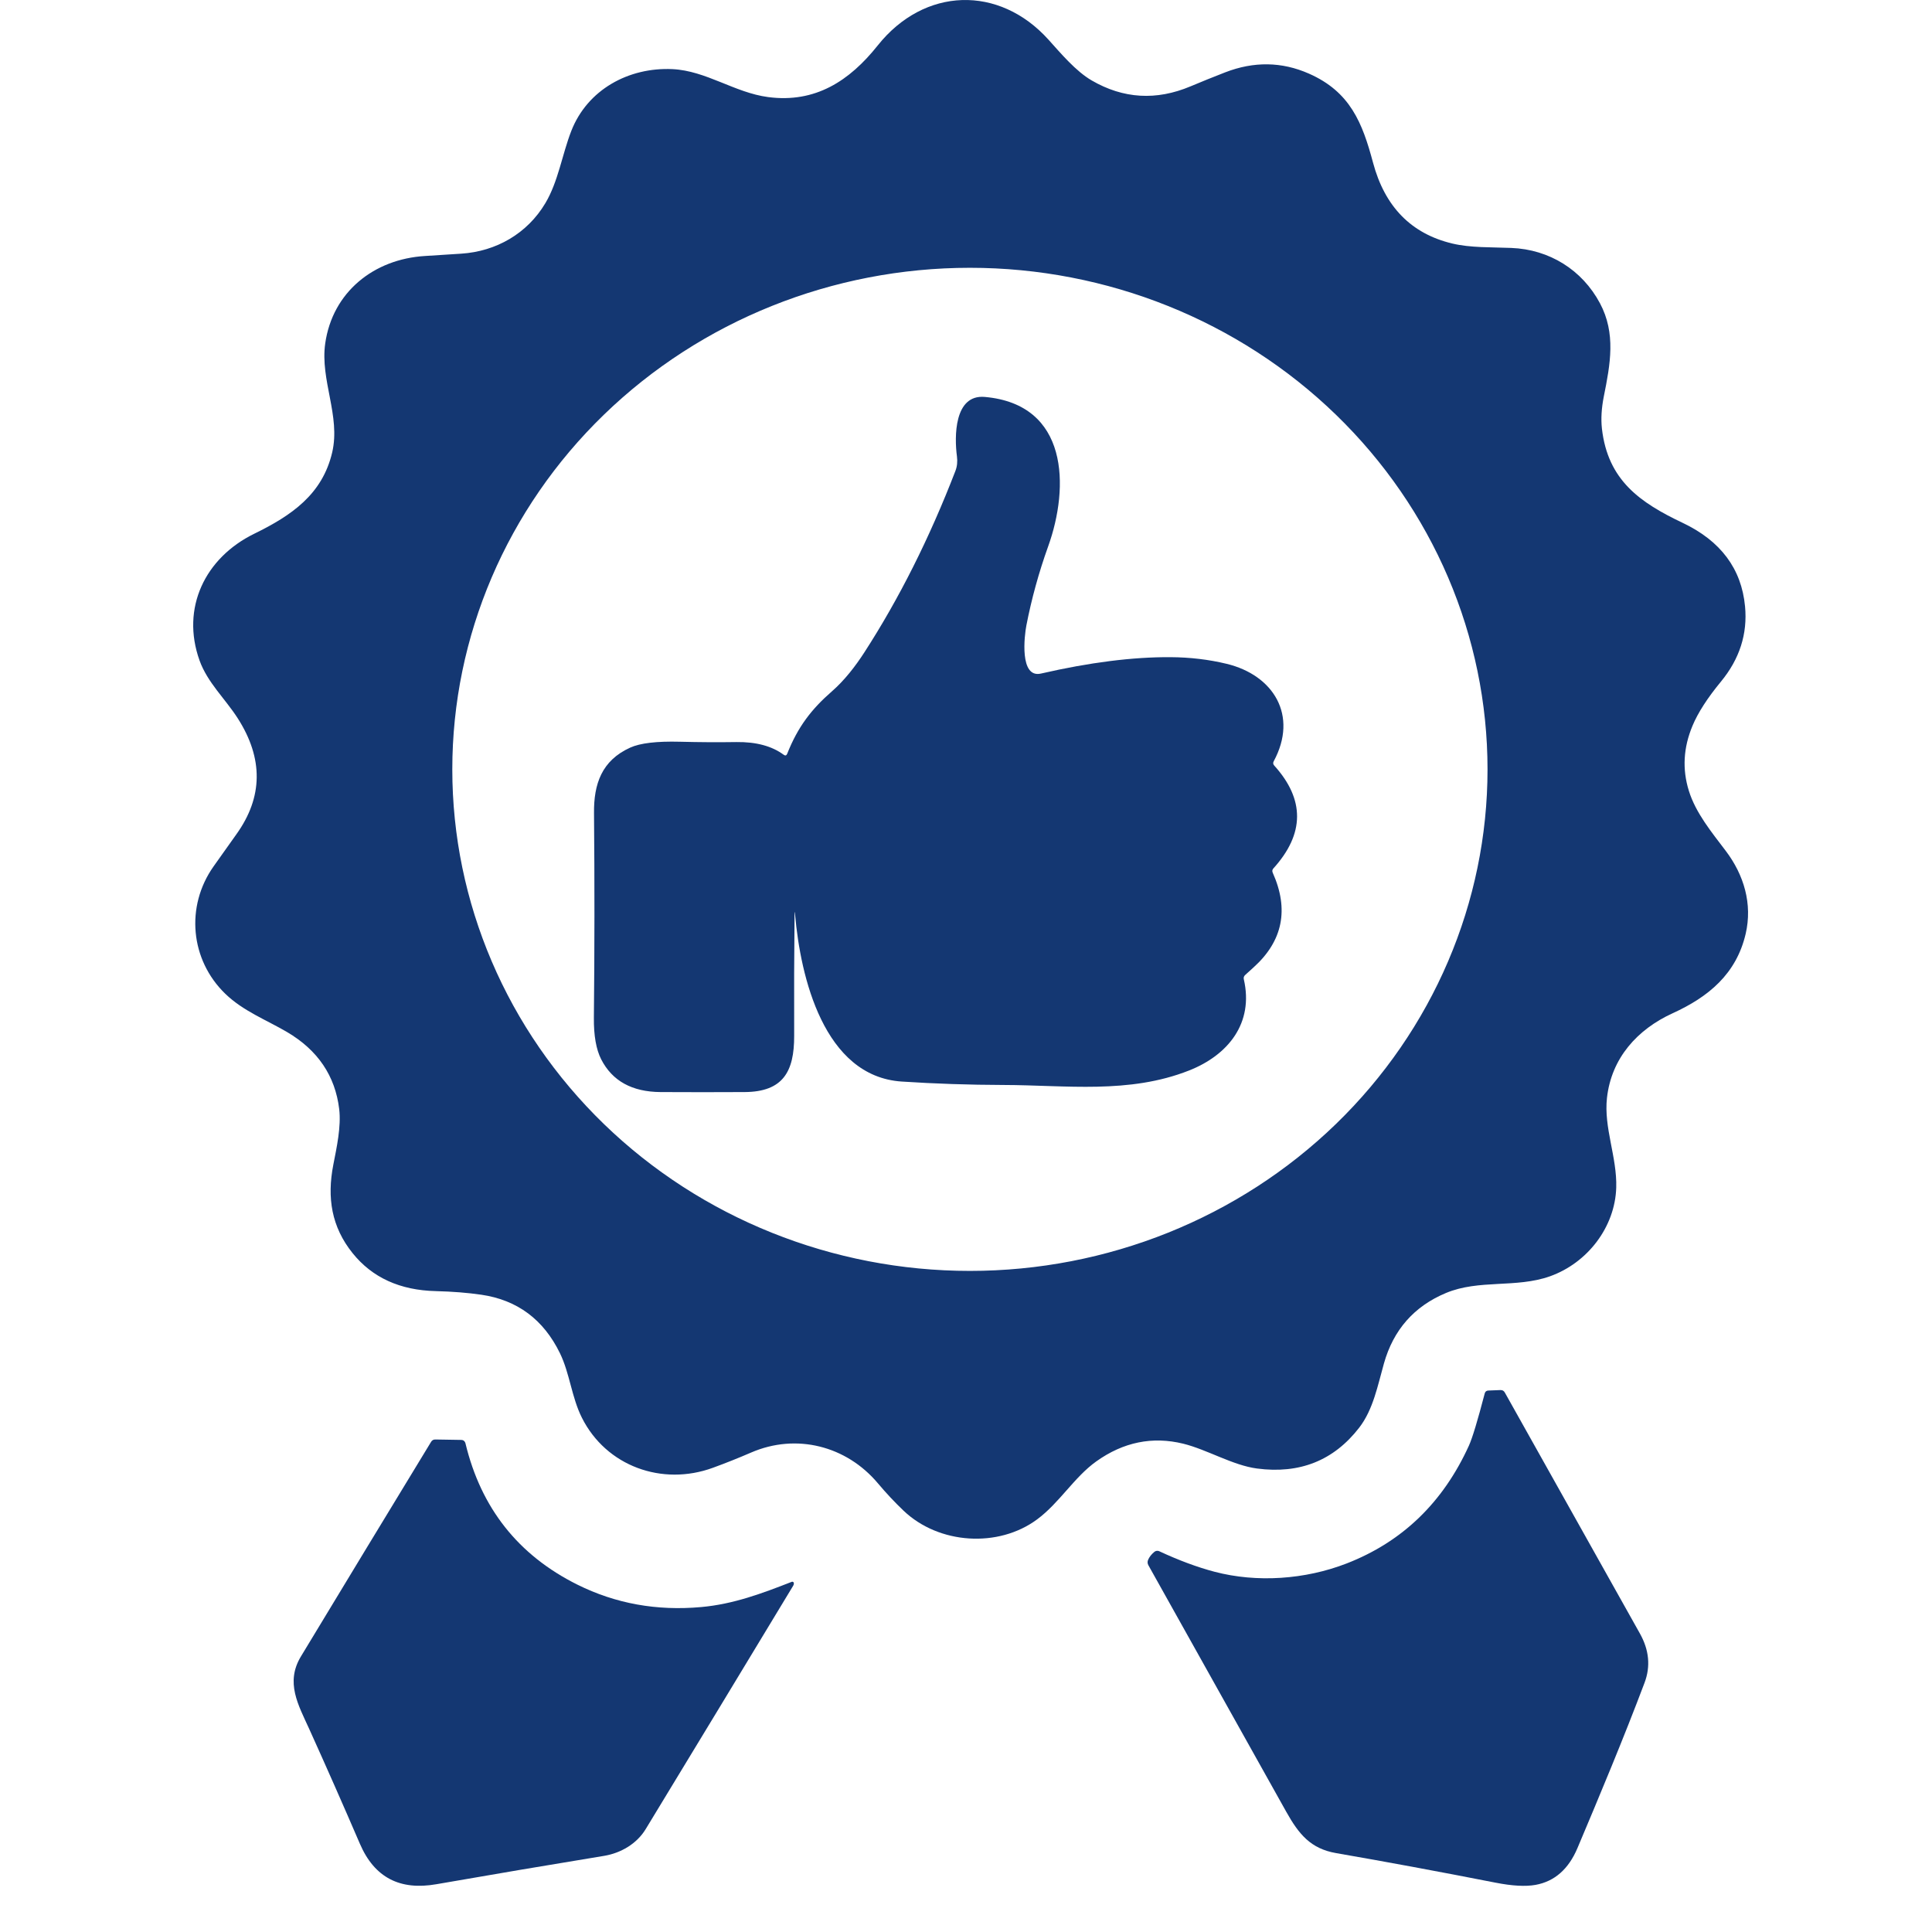 <svg width="100" height="100" viewBox="0 0 100 100" fill="none" xmlns="http://www.w3.org/2000/svg">
<path d="M87.604 37.566C87.13 38.696 87.067 39.818 87.416 40.935C87.773 42.083 88.589 43.068 89.323 44.039C90.266 45.281 90.715 46.788 90.356 48.333C89.869 50.419 88.425 51.602 86.578 52.445C84.739 53.284 83.407 54.773 83.177 56.822C83.002 58.371 83.704 59.891 83.656 61.471C83.594 63.509 82.174 65.368 80.223 66.062C78.471 66.683 76.555 66.209 74.843 66.925C73.194 67.614 72.124 68.83 71.632 70.573C71.315 71.694 71.078 72.961 70.349 73.9C69.033 75.598 67.271 76.302 65.061 76.01C63.811 75.846 62.479 75.03 61.244 74.725C59.647 74.335 58.145 74.641 56.74 75.644C55.597 76.462 54.836 77.79 53.678 78.645C51.677 80.128 48.598 79.941 46.764 78.189C46.31 77.756 45.869 77.286 45.441 76.777C43.814 74.84 41.219 74.169 38.874 75.185C38.217 75.469 37.559 75.731 36.902 75.971C34.275 76.934 31.378 75.893 30.118 73.38C29.586 72.32 29.494 71.095 28.983 70.042C28.132 68.297 26.777 67.288 24.915 67.015C24.207 66.912 23.422 66.85 22.562 66.828C20.704 66.785 19.267 66.129 18.25 64.862C17.157 63.502 16.92 61.997 17.252 60.288C17.429 59.38 17.664 58.314 17.557 57.406C17.349 55.686 16.451 54.358 14.862 53.421C13.771 52.78 12.594 52.338 11.663 51.44C9.849 49.688 9.589 46.918 11.054 44.845C11.472 44.254 11.866 43.699 12.237 43.18C13.614 41.259 13.637 39.258 12.304 37.177C11.663 36.176 10.737 35.328 10.328 34.185C9.357 31.47 10.612 28.873 13.158 27.627C15.091 26.682 16.686 25.591 17.195 23.413C17.634 21.526 16.564 19.675 16.833 17.779C17.212 15.111 19.356 13.409 21.998 13.25C22.6 13.213 23.225 13.173 23.872 13.13C25.684 13.013 27.291 12.087 28.224 10.522C28.893 9.407 29.097 7.99 29.571 6.775C30.405 4.641 32.538 3.473 34.806 3.578C36.548 3.66 38.023 4.796 39.76 5.025C42.2 5.345 43.971 4.187 45.429 2.355C47.842 -0.676 51.712 -0.786 54.27 2.054C54.921 2.777 55.684 3.685 56.503 4.162C58.141 5.114 59.848 5.216 61.623 4.469C62.205 4.224 62.802 3.983 63.415 3.745C64.9 3.17 66.345 3.191 67.749 3.81C69.887 4.753 70.516 6.353 71.068 8.419C71.678 10.701 73.045 12.096 75.167 12.604C76.113 12.831 77.198 12.791 78.222 12.833C80.2 12.91 81.894 13.973 82.813 15.695C83.646 17.255 83.352 18.839 83.012 20.526C82.893 21.131 82.86 21.684 82.915 22.183C83.219 24.865 84.894 26.018 87.1 27.066C89.064 27.999 90.139 29.439 90.323 31.385C90.458 32.809 90.042 34.108 89.076 35.28C88.376 36.129 87.885 36.891 87.604 37.566ZM76.994 39.822C76.994 32.937 74.171 26.333 69.147 21.465C64.122 16.596 57.308 13.861 50.202 13.861C43.097 13.861 36.282 16.596 31.258 21.465C26.233 26.333 23.411 32.937 23.411 39.822C23.411 46.707 26.233 53.31 31.258 58.179C36.282 63.047 43.097 65.782 50.202 65.782C57.308 65.782 64.122 63.047 69.147 58.179C74.171 53.31 76.994 46.707 76.994 39.822Z" fill="#143772"/>
<path d="M41.126 47.347C41.105 49.302 41.098 51.392 41.106 53.618C41.111 55.462 40.533 56.512 38.546 56.525C37.091 56.533 35.639 56.533 34.19 56.525C32.712 56.515 31.688 55.949 31.116 54.828C30.856 54.315 30.73 53.598 30.739 52.677C30.775 49.182 30.778 45.65 30.746 42.082C30.731 40.585 31.14 39.367 32.62 38.696C33.134 38.463 33.99 38.361 35.188 38.392C36.188 38.418 37.165 38.424 38.12 38.409C39.136 38.396 39.95 38.614 40.562 39.065C40.646 39.127 40.706 39.11 40.745 39.015C41.301 37.613 42.002 36.705 43.068 35.776C43.706 35.22 44.278 34.481 44.732 33.778C46.535 30.991 48.109 27.857 49.453 24.373C49.541 24.143 49.567 23.892 49.531 23.617C49.398 22.624 49.376 20.406 50.97 20.545C55.309 20.927 55.362 25.194 54.252 28.283C53.769 29.629 53.393 30.994 53.124 32.378C53.024 32.889 52.754 35.123 53.882 34.863C56.396 34.286 58.629 34.003 60.582 34.015C61.597 34.021 62.566 34.136 63.489 34.359C65.912 34.943 67.209 37.027 65.927 39.404C65.884 39.483 65.892 39.555 65.952 39.622C67.544 41.383 67.531 43.158 65.912 44.947C65.85 45.015 65.839 45.09 65.877 45.174C66.727 47.073 66.398 48.704 64.889 50.067C64.739 50.202 64.592 50.336 64.447 50.468C64.382 50.528 64.36 50.602 64.38 50.688C64.904 52.961 63.564 54.611 61.55 55.407C58.431 56.639 55.187 56.165 51.928 56.158C50.15 56.153 48.398 56.094 46.671 55.981C42.629 55.711 41.431 50.536 41.154 47.347C41.139 47.154 41.13 47.154 41.126 47.347Z" fill="#143772"/>
<path d="M85.121 87.101C84.023 90.013 82.792 92.95 81.65 95.654C81.189 96.746 80.466 97.381 79.481 97.561C78.96 97.654 78.269 97.616 77.405 97.446C74.471 96.87 71.72 96.361 69.153 95.916C67.838 95.687 67.227 94.938 66.578 93.78C64.199 89.527 61.821 85.273 59.442 81.02C59.389 80.925 59.384 80.828 59.429 80.73C59.494 80.582 59.601 80.447 59.751 80.323C59.786 80.295 59.828 80.277 59.872 80.271C59.916 80.265 59.961 80.272 60.001 80.291C61.014 80.763 61.969 81.118 62.865 81.354C65.056 81.93 67.551 81.758 69.695 80.927C72.579 79.808 74.692 77.772 76.033 74.821C76.209 74.432 76.481 73.533 76.849 72.124C76.874 72.028 76.936 71.978 77.036 71.974L77.665 71.949C77.766 71.946 77.841 71.989 77.889 72.077C80.295 76.364 82.625 80.522 84.881 84.55C85.36 85.406 85.44 86.256 85.121 87.101Z" fill="#143772"/>
<path d="M16.008 89.497C15.441 88.247 14.76 87.087 15.576 85.737C17.83 82.007 20.076 78.305 22.313 74.63C22.363 74.547 22.436 74.506 22.533 74.508L23.883 74.53C23.93 74.531 23.976 74.547 24.014 74.578C24.051 74.608 24.078 74.65 24.09 74.698C24.895 78.058 26.827 80.499 29.886 82.021C31.859 83.003 33.995 83.389 36.294 83.181C37.966 83.032 39.45 82.473 40.983 81.874C40.994 81.87 41.007 81.868 41.019 81.869C41.032 81.871 41.043 81.875 41.054 81.882C41.064 81.889 41.073 81.898 41.079 81.909C41.085 81.919 41.089 81.931 41.09 81.944C41.093 81.989 41.083 82.03 41.06 82.069C38.5 86.305 35.953 90.508 33.419 94.677C32.958 95.438 32.127 95.917 31.268 96.059C28.414 96.527 25.52 97.016 22.587 97.527C20.709 97.856 19.386 97.192 18.63 95.438C17.783 93.47 16.909 91.49 16.008 89.497Z" fill="#143772"/>
</svg>
